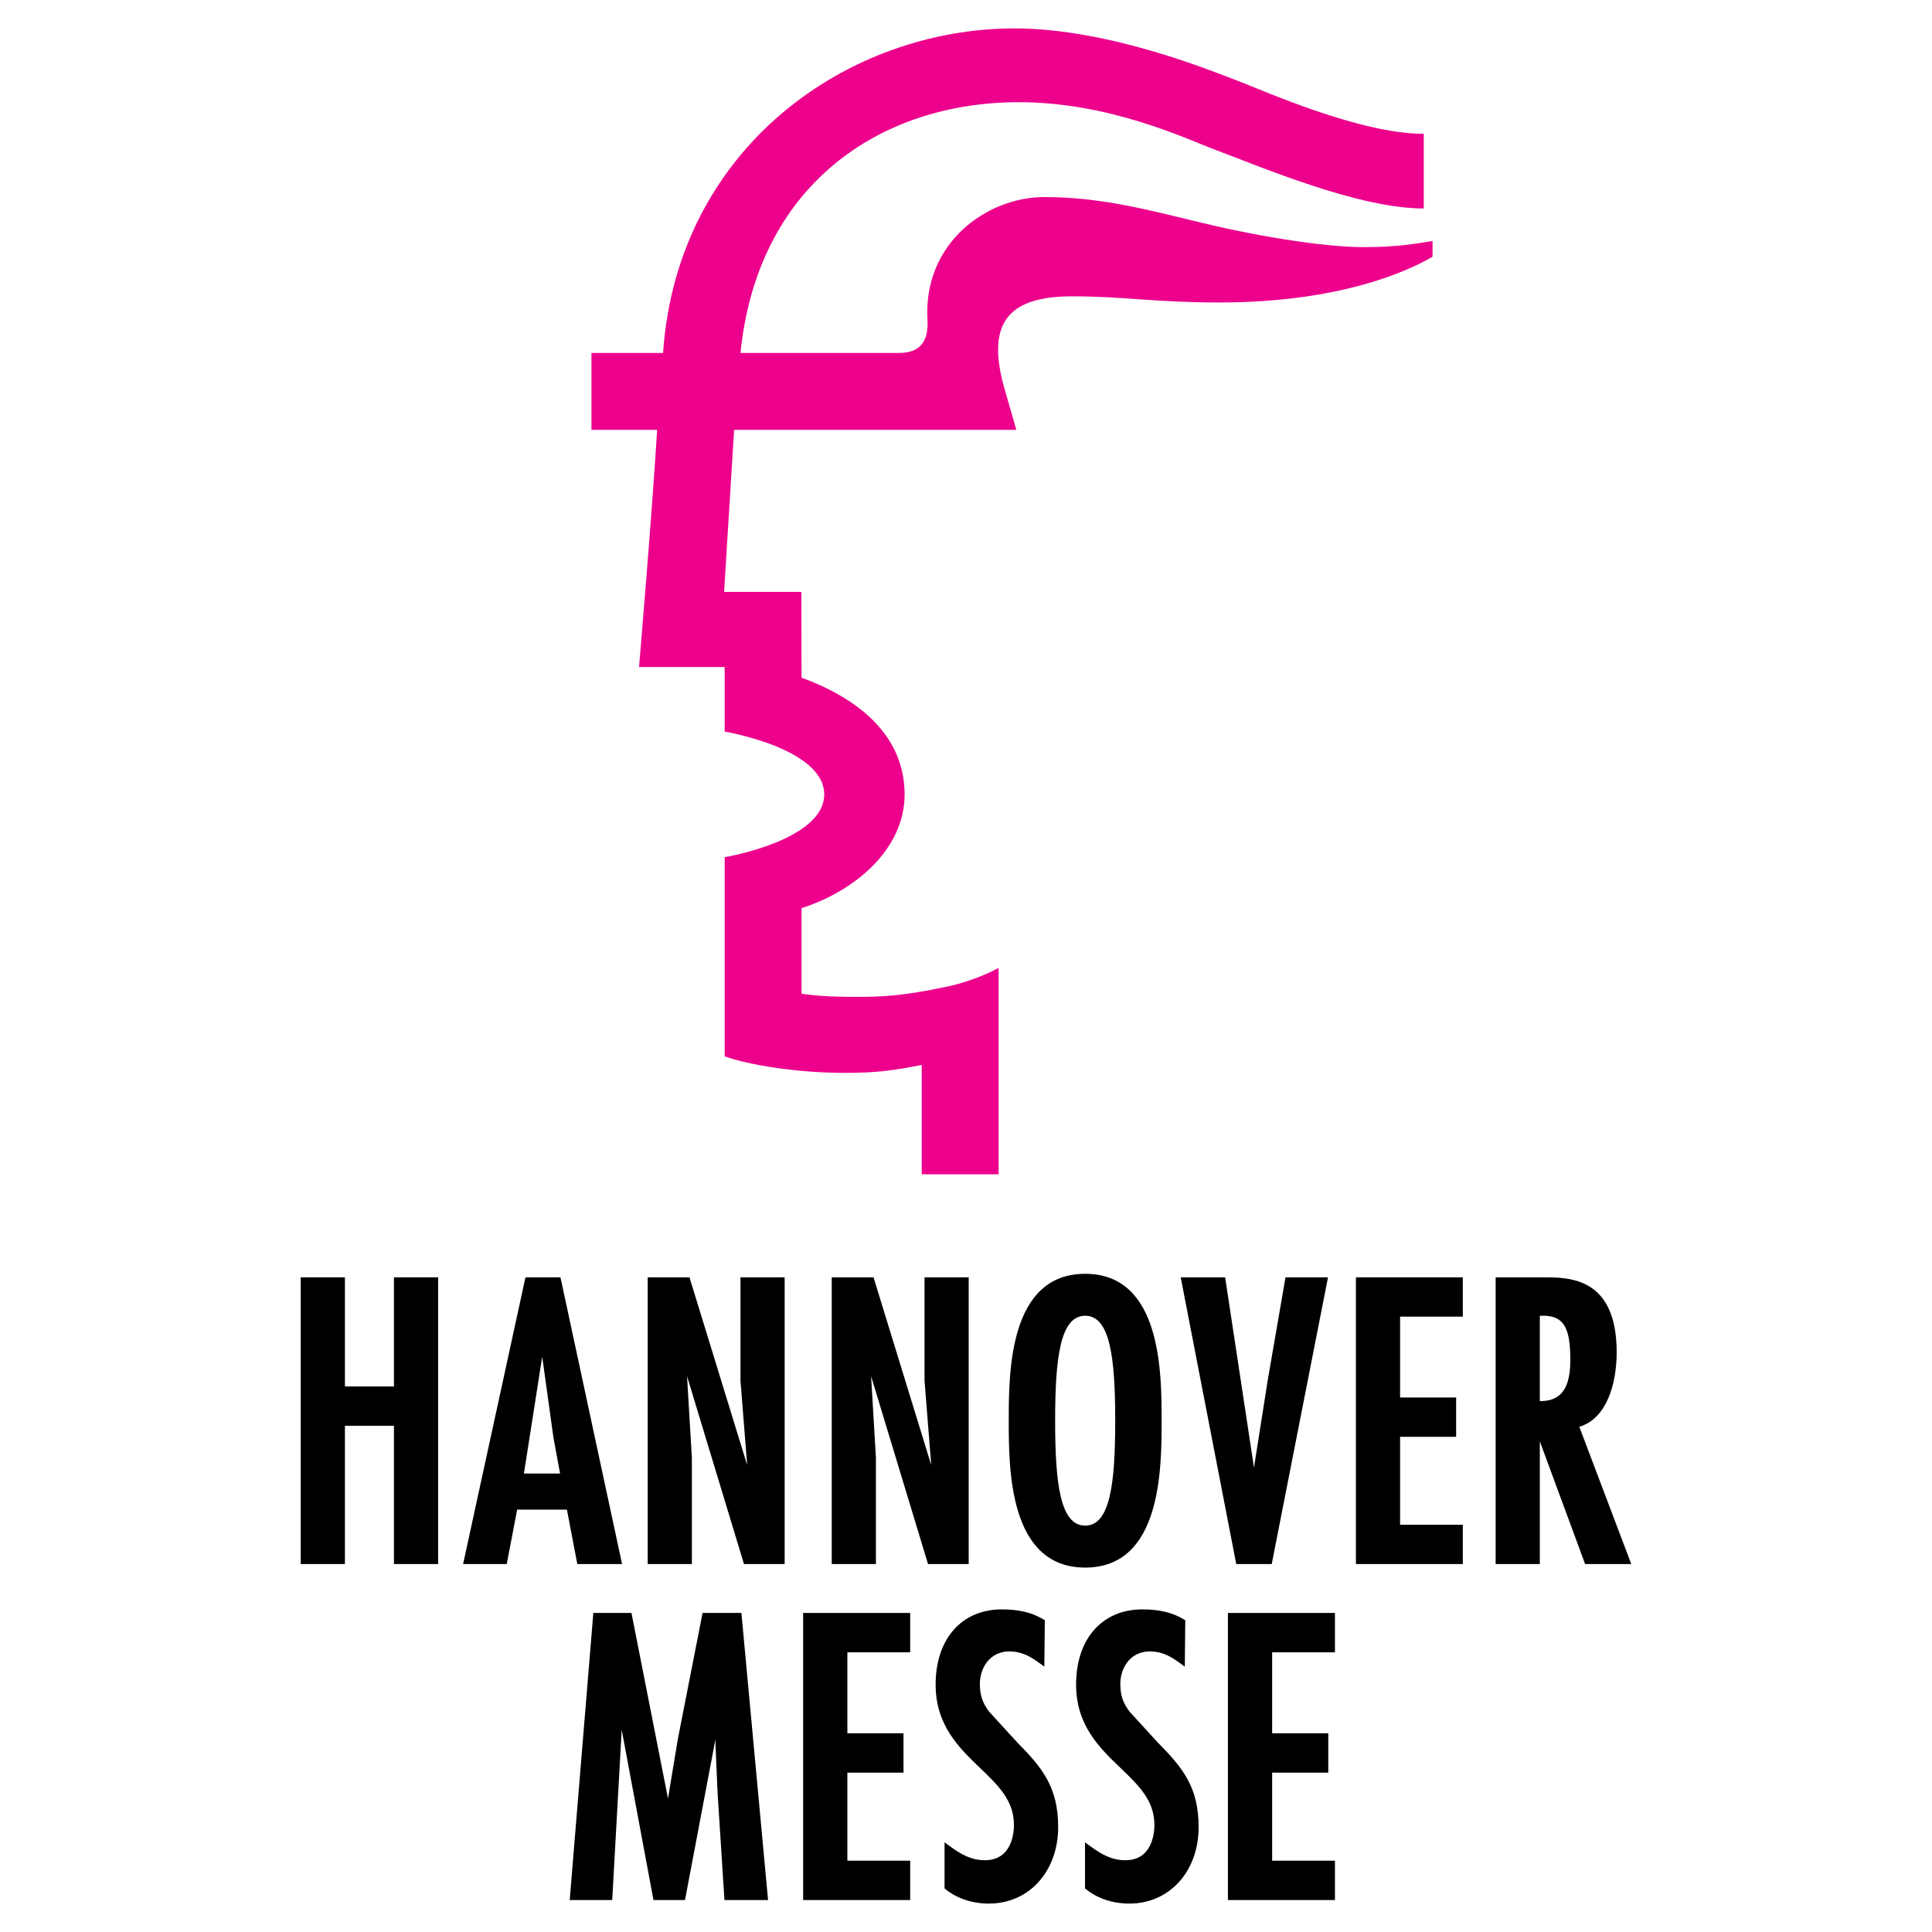 <?xml version="1.0" encoding="utf-8"?>
<!-- Generator: Adobe Illustrator 13.0.0, SVG Export Plug-In . SVG Version: 6.00 Build 14948)  -->
<!DOCTYPE svg PUBLIC "-//W3C//DTD SVG 1.0//EN" "http://www.w3.org/TR/2001/REC-SVG-20010904/DTD/svg10.dtd">
<svg version="1.0" id="Layer_1" xmlns="http://www.w3.org/2000/svg" xmlns:xlink="http://www.w3.org/1999/xlink" x="0px" y="0px"
	 width="192.756px" height="192.756px" viewBox="0 0 192.756 192.756" enable-background="new 0 0 192.756 192.756"
	 xml:space="preserve">
<g>
	<polygon fill-rule="evenodd" clip-rule="evenodd" fill="#FFFFFF" points="0,0 192.756,0 192.756,192.756 0,192.756 0,0 	"/>
	<polygon fill-rule="evenodd" clip-rule="evenodd" points="39.304,127.439 39.304,138.326 34.412,138.326 34.412,127.439 
		30.004,127.439 30.004,156.045 34.412,156.045 34.412,142.25 39.304,142.25 39.304,156.045 43.712,156.045 43.712,127.439 
		39.304,127.439 	"/>
	<path fill-rule="evenodd" clip-rule="evenodd" d="M55.918,127.439h-3.492l-6.222,28.605h4.355l1.036-5.426h4.967l1.036,5.426h4.465
		L55.918,127.439L55.918,127.439z M54.097,135.357l1.113,8.023c0.002,0.014,0.478,2.605,0.667,3.633h-3.605L54.097,135.357
		L54.097,135.357z"/>
	<path fill-rule="evenodd" clip-rule="evenodd" d="M73.877,127.439v10.307c0.001,0.02,0.406,5.117,0.669,8.428l-5.758-18.734h-4.167
		v28.605h4.407v-10.602c0-0.016-0.331-5.596-0.482-8.141l5.681,18.742h4.058v-28.605H73.877L73.877,127.439z"/>
	<path fill-rule="evenodd" clip-rule="evenodd" d="M108.268,127.088c-7.625,0-7.625,9.898-7.625,14.654
		c0,4.758,0,14.656,7.625,14.656s7.625-9.898,7.625-14.656C115.893,136.986,115.893,127.088,108.268,127.088L108.268,127.088z
		 M108.268,152.211c-2.488,0-2.997-4.184-2.997-10.469c0-6.283,0.509-10.469,2.997-10.469c2.487,0,2.997,4.186,2.997,10.469
		C111.265,148.027,110.755,152.211,108.268,152.211L108.268,152.211z"/>
	<path fill-rule="evenodd" clip-rule="evenodd" d="M128.256,127.439l-1.753,10.135c0,0.006-1.074,6.82-1.393,8.844l-2.878-18.979
		h-4.432l5.539,28.605h3.542l5.615-28.605H128.256L128.256,127.439z"/>
	<polygon fill-rule="evenodd" clip-rule="evenodd" points="135.281,127.439 135.281,156.045 145.945,156.045 145.945,152.123 
		139.688,152.123 139.688,143.352 145.279,143.352 145.279,139.428 139.688,139.428 139.688,131.361 145.945,131.361 
		145.945,127.439 135.281,127.439 	"/>
	<path fill-rule="evenodd" clip-rule="evenodd" d="M157.566,142.348c2.738-0.797,3.731-4.301,3.731-7.428
		c0-7.48-4.735-7.48-7.28-7.48h-4.797v28.605h4.408v-12.242l4.518,12.242h4.605L157.566,142.348L157.566,142.348z M153.629,131.273
		h0.24c0.849-0.021,1.466,0.172,1.895,0.588c0.797,0.777,0.906,2.32,0.906,3.875c0,1.648-0.333,2.76-1.018,3.4
		c-0.481,0.451-1.154,0.658-2.023,0.652V131.273L153.629,131.273z"/>
	<path fill-rule="evenodd" clip-rule="evenodd" d="M92.24,127.439v10.307c0.001,0.02,0.406,5.117,0.669,8.428l-5.758-18.734h-4.168
		v28.605h4.408v-10.602c0-0.016-0.332-5.596-0.482-8.141l5.681,18.742h4.057v-28.605H92.24L92.24,127.439z"/>
	<path fill-rule="evenodd" clip-rule="evenodd" d="M73.97,160.924h-3.875l-2.466,12.586c-0.001,0.008-0.69,4.164-0.983,5.93
		l-3.645-18.516h-3.804l-2.357,28.645h4.24l0.947-16.986l3.171,16.986h3.144l2.946-15.555c0-0.002,0.031-0.195,0.077-0.486
		l0.002,0.096c0,0.008,0.223,5.195,0.223,5.195c0,0.008,0.688,10.75,0.688,10.75h4.352L73.97,160.924L73.97,160.924z"/>
	<polygon fill-rule="evenodd" clip-rule="evenodd" points="80.13,160.924 80.13,189.568 90.809,189.568 90.809,185.641 
		84.543,185.641 84.543,176.857 90.142,176.857 90.142,172.928 84.543,172.928 84.543,164.852 90.809,164.852 90.809,160.924 
		80.13,160.924 	"/>
	<path fill-rule="evenodd" clip-rule="evenodd" d="M101.506,173.857c0.009,0.01-2.802-3.062-2.802-3.062
		c-0.682-0.889-0.942-1.652-0.942-2.795c0-1.609,1.009-3.238,2.938-3.238c1.17,0,2.021,0.447,2.94,1.117l0.555,0.404l0.046-4.633
		l-0.175-0.104c-1.122-0.666-2.427-0.977-4.106-0.977c-4.017,0-6.612,2.945-6.612,7.504c0,4.068,2.349,6.318,4.419,8.305
		c1.82,1.744,3.393,3.252,3.393,5.684c0,0.83-0.209,3.533-2.901,3.533c-1.312,0-2.332-0.549-3.459-1.375l-0.562-0.412v4.43v0.17
		l0.132,0.105c1.13,0.908,2.656,1.408,4.296,1.408c4.002,0,6.907-3.213,6.907-7.637
		C105.573,178.279,103.963,176.348,101.506,173.857L101.506,173.857z"/>
	<path fill-rule="evenodd" clip-rule="evenodd" d="M115.519,173.857c0.01,0.01-2.801-3.062-2.801-3.062
		c-0.683-0.889-0.943-1.652-0.943-2.795c0-1.609,1.01-3.238,2.938-3.238c1.17,0,2.021,0.447,2.94,1.117l0.555,0.404l0.046-4.633
		l-0.175-0.104c-1.122-0.666-2.427-0.977-4.105-0.977c-4.018,0-6.612,2.945-6.612,7.504c0,4.068,2.348,6.318,4.42,8.305
		c1.819,1.744,3.392,3.252,3.392,5.684c0,0.83-0.209,3.533-2.9,3.533c-1.312,0-2.332-0.549-3.46-1.375l-0.562-0.412v4.43v0.17
		l0.132,0.105c1.13,0.908,2.655,1.408,4.296,1.408c4.003,0,6.908-3.213,6.908-7.637
		C119.587,178.279,117.976,176.348,115.519,173.857L115.519,173.857z"/>
	<polygon fill-rule="evenodd" clip-rule="evenodd" points="122.509,160.924 122.509,189.568 133.188,189.568 133.188,185.641 
		126.923,185.641 126.923,176.857 132.521,176.857 132.521,172.928 126.923,172.928 126.923,164.852 133.188,164.852 
		133.188,160.924 122.509,160.924 	"/>
	<path fill-rule="evenodd" clip-rule="evenodd" fill="#EC008C" d="M142.927,24.043c-1.591,0.241-3.271,0.614-6.923,0.614
		c-3.196,0-9.29-0.789-16.214-2.454c-5.065-1.218-9.866-2.542-15.619-2.542c-5.678,0-12.076,4.558-11.637,12.226
		c0.113,1.981-0.57,3.33-2.849,3.33H73.88c1.651-16.607,13.746-25.021,27.768-25.021c9.027,0,16.744,3.667,19.105,4.557
		c5.346,2.016,14.812,6.047,21.297,6.047v-7.449c-6.397,0-15.951-4.295-18.492-5.259c-2.542-0.964-12.883-5.258-22.349-5.258
		c-16.651,0-33.654,11.919-35.056,32.382h-7.143v7.669h6.551c-0.489,8.167-1.804,23.664-1.804,23.664h8.544v6.441
		c0,0,9.933,1.666,9.933,6.267c0,4.601-9.933,6.266-9.933,6.266v19.866c2.396,0.877,7.337,1.65,11.861,1.65
		c3.111,0,4.659-0.176,7.799-0.789v10.912h7.67V96.566c0,0-2.163,1.243-5.216,1.885c-4.348,0.914-6.31,1.008-9.114,1.008
		c-2.615,0-4.032-0.133-5.331-0.307v-8.546c5.462-1.752,10.283-5.959,10.283-11.349c0-5.39-3.891-9.299-10.283-11.643l-0.016-8.559
		h-7.712l1.001-16.17h28.157l-1.156-4.015c-1.928-6.677,0.351-9.306,6.748-9.306c5.113,0,8.238,0.614,14.636,0.614
		c12.273,0,19.028-3.236,21.297-4.566V24.043L142.927,24.043z"/>
</g>
</svg>
